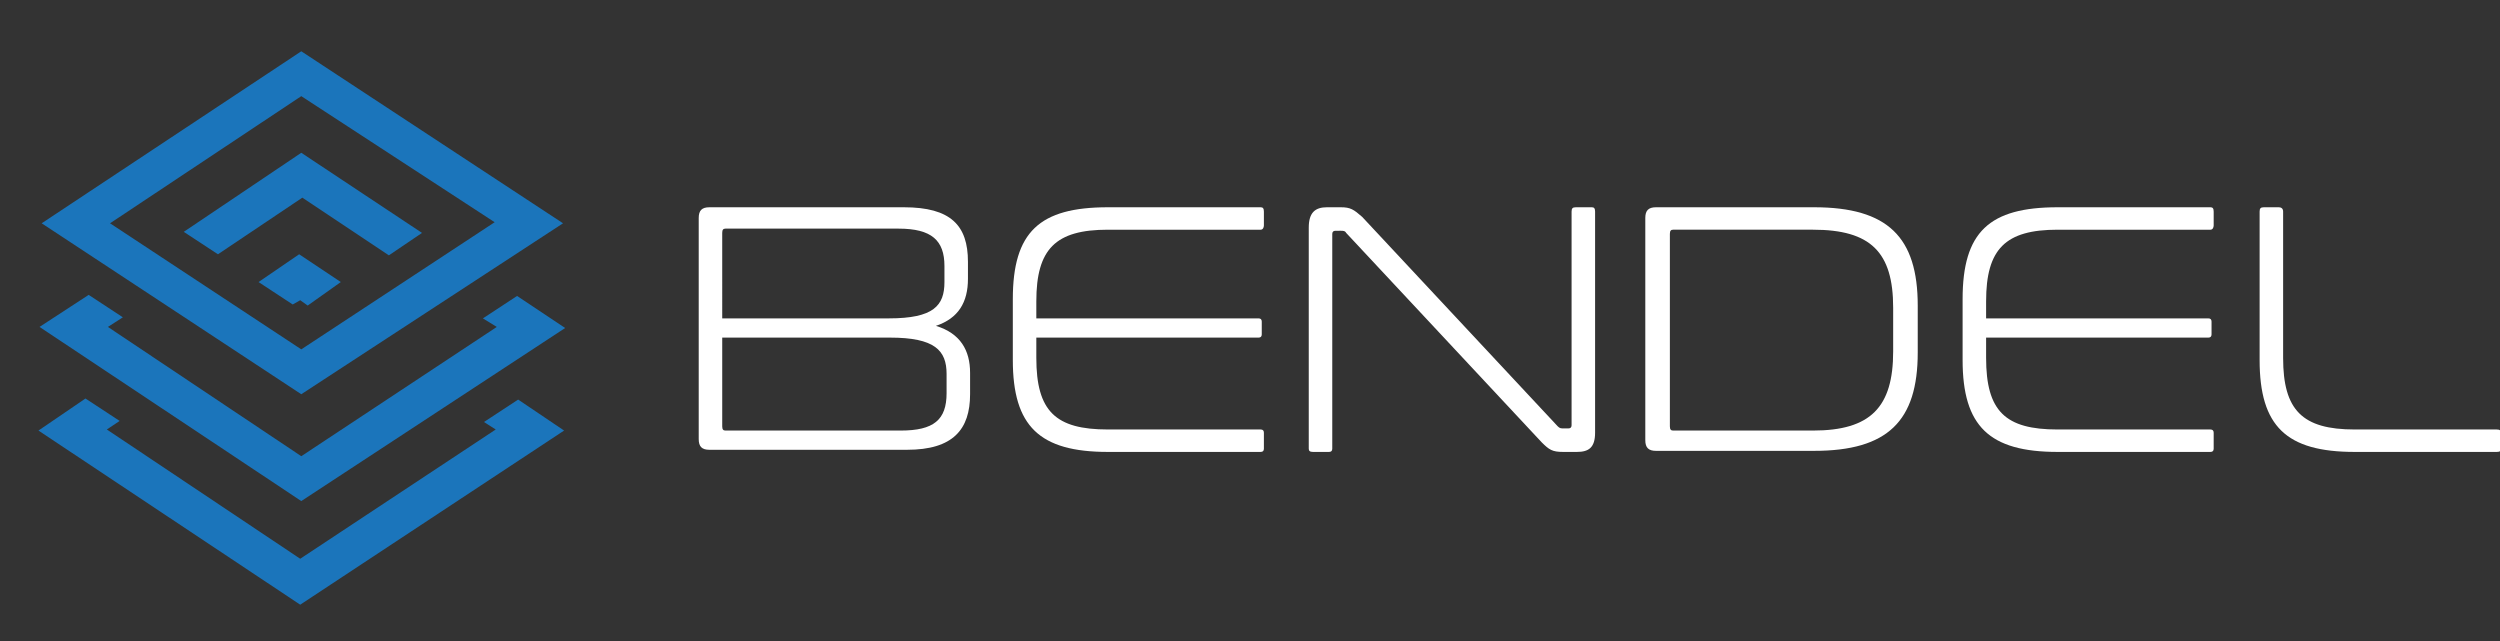 <?xml version="1.0" encoding="utf-8"?>
<!-- Generator: Adobe Illustrator 28.0.0, SVG Export Plug-In . SVG Version: 6.00 Build 0)  -->
<svg version="1.1" id="Layer_1" xmlns="http://www.w3.org/2000/svg" xmlns:xlink="http://www.w3.org/1999/xlink" x="0px" y="0px" width="234px" height="60px" viewBox="0 0 234 60" style="enable-background:new 0 0 234 60;" xml:space="preserve">
<rect x="0" y="0" width="234" height="60" fill="#333333" stroke="none"/>
<style type="text/css">
	.st0{fill:#1B75BB;}
	.st1{fill:#FFFFFF;}
</style>
<g>
	<g>
		<g>
			<path class="st0" d="M28.2,36.9L3.9,20.9L28.2,4.8l24.5,16.1L28.2,36.9z M10.3,20.9l17.9,11.8l18.1-11.9L28.2,9L10.3,20.9z"/>
		</g>
	</g>
	<g>
		<path class="st0" d="M28.2,46.9L3.7,30.6l4.6-3l3.2,2.1l-1.4,0.9l18.1,12.1l18.3-12.1l-1.3-0.8l3.2-2.1l4.5,3L28.2,46.9z"/>
	</g>
	<g>
		<path class="st0" d="M36.4,23.9l-8.1-5.4l-7.9,5.3l-3.2-2.1l11-7.4l11.3,7.5L36.4,23.9z"/>
	</g>
	<g>
		<path class="st0" d="M28.1,56.6L3.6,40.3l4.4-3l3.2,2.1l-1.2,0.8l18.1,12.1l18.3-12.1l-1.1-0.7l3.2-2.1l4.3,2.9L28.1,56.6z"/>
	</g>
	<g>
		<path class="st0" d="M28.8,28.6l-0.7-0.5l-0.7,0.4l-3.2-2.1l3.8-2.6l3.9,2.6L28.8,28.6z"/>
	</g>
</g>
<g>
	<path class="st1" d="M84.6,19.4c4.4,0,6,1.7,6,5.1v1.6c0,2.2-0.9,3.7-3,4.4c2.3,0.7,3.2,2.3,3.2,4.4v2c0,3.3-1.6,5.2-5.9,5.2H66.4
		c-0.7,0-1-0.3-1-1V20.4c0-0.7,0.3-1,1-1H84.6z M67.6,29.8h15.6c4.2,0,5.2-1.2,5.2-3.4v-1.5c0-2.4-1.2-3.5-4.3-3.5H67.9
		c-0.2,0-0.3,0.1-0.3,0.4V29.8z M67.6,31.5v8.4c0,0.3,0.1,0.4,0.3,0.4h16.4c3.1,0,4.3-1,4.3-3.5V35c0-2.2-1.1-3.4-5.3-3.4H67.6z"/>
	<path class="st1" d="M118,19.4c0.2,0,0.3,0.1,0.3,0.4v1.3c0,0.2-0.1,0.4-0.3,0.4h-14.3c-4.9,0-6.7,1.8-6.7,6.7v1.6h20.8
		c0.2,0,0.3,0.1,0.3,0.3v1.2c0,0.2-0.1,0.3-0.3,0.3H97v1.9c0,5,1.8,6.7,6.7,6.7H118c0.2,0,0.3,0.1,0.3,0.3V42c0,0.2-0.1,0.3-0.3,0.3
		h-14.3c-6.4,0-8.9-2.4-8.9-8.6V28c0-6.3,2.5-8.6,8.9-8.6H118z"/>
	<path class="st1" d="M125.5,19.4c0.9,0,1.2,0.2,2,0.9l18.3,19.6c0.2,0.2,0.3,0.2,0.6,0.2h0.4c0.2,0,0.3-0.1,0.3-0.3V19.8
		c0-0.3,0.1-0.4,0.4-0.4h1.5c0.2,0,0.3,0.1,0.3,0.4v20.7c0,1.4-0.6,1.8-1.7,1.8h-1.3c-1,0-1.3-0.2-2-0.9l-18.3-19.6
		c-0.1-0.2-0.3-0.2-0.5-0.2H125c-0.2,0-0.3,0.1-0.3,0.3V42c0,0.2-0.1,0.3-0.3,0.3h-1.5c-0.3,0-0.4-0.1-0.4-0.3V21.3
		c0-1.4,0.6-1.9,1.7-1.9H125.5z"/>
	<path class="st1" d="M169.8,19.4c6.9,0,9.7,2.8,9.7,9.2v4.4c0,6.4-2.8,9.2-9.7,9.2H155c-0.7,0-1-0.3-1-1V20.4c0-0.7,0.3-1,1-1
		H169.8z M156.3,39.9c0,0.3,0.1,0.4,0.3,0.4h13.1c5.4,0,7.5-2.2,7.5-7.4v-4.1c0-5.2-2.1-7.3-7.5-7.3h-13.1c-0.2,0-0.3,0.1-0.3,0.4
		V39.9z"/>
	<path class="st1" d="M206.9,19.4c0.2,0,0.3,0.1,0.3,0.4v1.3c0,0.2-0.1,0.4-0.3,0.4h-14.3c-4.9,0-6.7,1.8-6.7,6.7v1.6h20.8
		c0.2,0,0.3,0.1,0.3,0.3v1.2c0,0.2-0.1,0.3-0.3,0.3h-20.8v1.9c0,5,1.8,6.7,6.7,6.7h14.3c0.2,0,0.3,0.1,0.3,0.3V42
		c0,0.2-0.1,0.3-0.3,0.3h-14.3c-6.4,0-8.9-2.4-8.9-8.6V28c0-6.3,2.5-8.6,8.9-8.6H206.9z"/>
	<path class="st1" d="M213.3,19.4c0.2,0,0.4,0.1,0.4,0.4v13.7c0,4.9,1.8,6.7,6.7,6.7h13.3c0.3,0,0.4,0.1,0.4,0.4V42
		c0,0.2-0.1,0.3-0.4,0.3h-13.3c-6.4,0-8.9-2.4-8.9-8.6V19.8c0-0.3,0.1-0.4,0.4-0.4H213.3z"/>
</g>
</svg>
